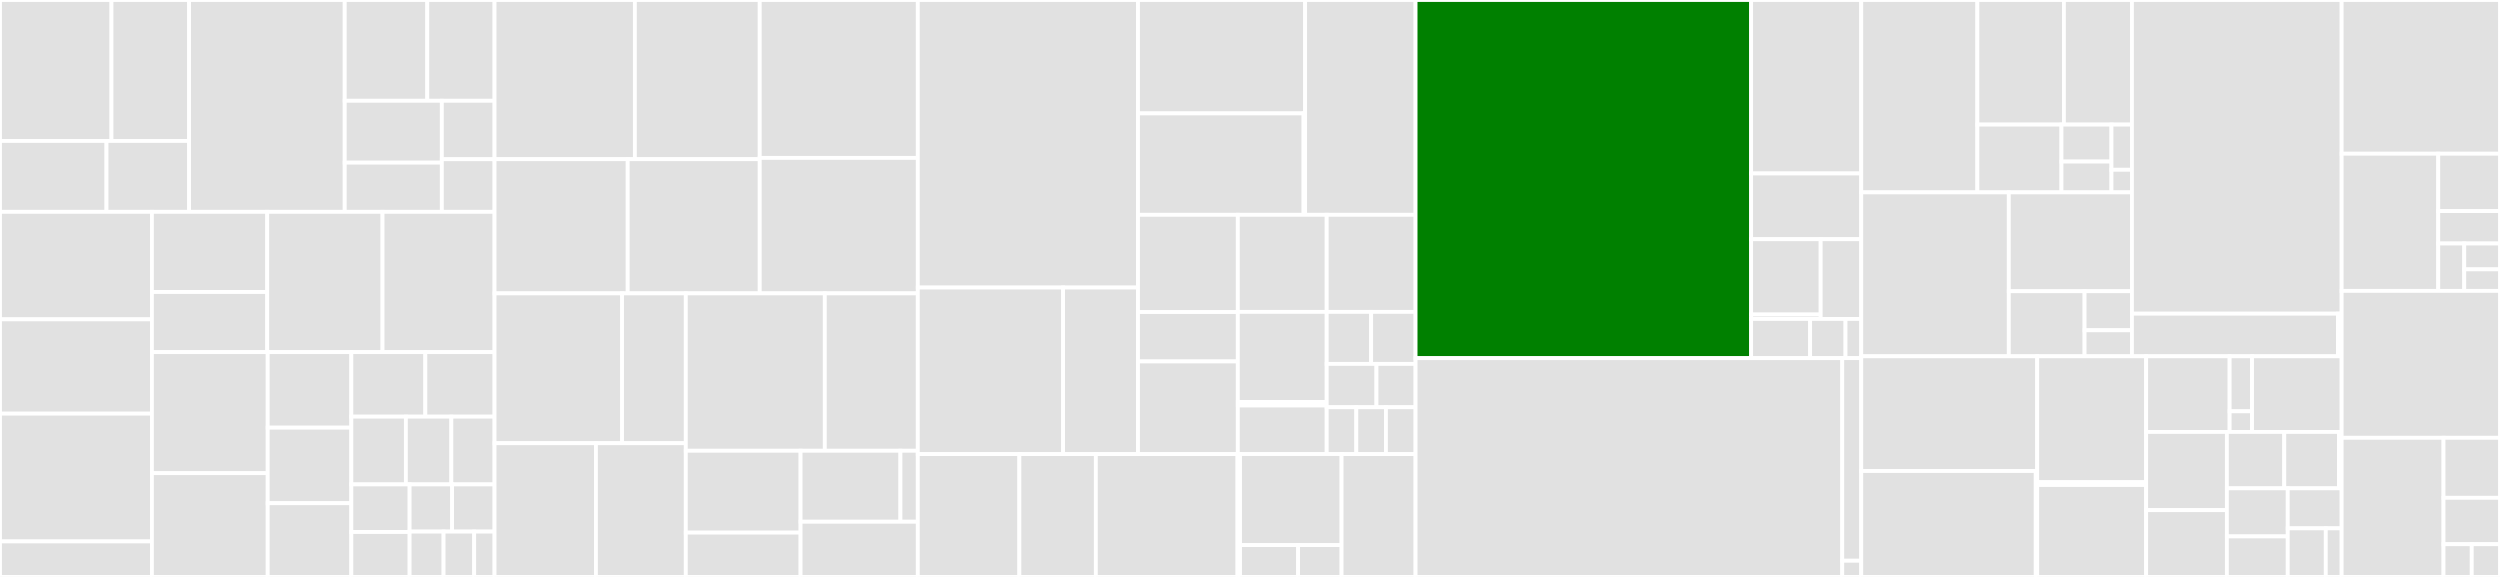 <svg baseProfile="full" width="650" height="150" viewBox="0 0 650 150" version="1.1"
xmlns="http://www.w3.org/2000/svg" xmlns:ev="http://www.w3.org/2001/xml-events"
xmlns:xlink="http://www.w3.org/1999/xlink">

<rect x="0" y="0" width="650" height="150" fill="#333333" stroke="none"/>

<style>rect.s{mask:url(#mask);}</style>
<defs>
  <pattern id="white" width="4" height="4" patternUnits="userSpaceOnUse" patternTransform="rotate(45)">
    <rect width="2" height="2" transform="translate(0,0)" fill="white"></rect>
  </pattern>
  <mask id="mask">
    <rect x="0" y="0" width="100%" height="100%" fill="url(#white)"></rect>
  </mask>
</defs>

<rect x="0" y="0" width="28.987" height="36.646" fill="#e1e1e1" stroke="white" stroke-width="1" class=" tooltipped" data-content="datainterfaces/ecephys/spikeglx/spikeglxnidqinterface.py"><title>datainterfaces/ecephys/spikeglx/spikeglxnidqinterface.py</title></rect>
<rect x="28.987" y="0" width="20.177" height="36.646" fill="#e1e1e1" stroke="white" stroke-width="1" class=" tooltipped" data-content="datainterfaces/ecephys/spikeglx/spikeglxdatainterface.py"><title>datainterfaces/ecephys/spikeglx/spikeglxdatainterface.py</title></rect>
<rect x="0" y="36.646" width="27.69" height="18.429" fill="#e1e1e1" stroke="white" stroke-width="1" class=" tooltipped" data-content="datainterfaces/ecephys/spikeglx/spikeglx_utils.py"><title>datainterfaces/ecephys/spikeglx/spikeglx_utils.py</title></rect>
<rect x="27.69" y="36.646" width="21.474" height="18.429" fill="#e1e1e1" stroke="white" stroke-width="1" class=" tooltipped" data-content="datainterfaces/ecephys/spikeglx/spikeglxconverter.py"><title>datainterfaces/ecephys/spikeglx/spikeglxconverter.py</title></rect>
<rect x="49.164" y="0" width="40.466" height="55.076" fill="#e1e1e1" stroke="white" stroke-width="1" class=" tooltipped" data-content="datainterfaces/ecephys/cellexplorer/cellexplorerdatainterface.py"><title>datainterfaces/ecephys/cellexplorer/cellexplorerdatainterface.py</title></rect>
<rect x="89.63" y="0" width="21.464" height="26.201" fill="#e1e1e1" stroke="white" stroke-width="1" class=" tooltipped" data-content="datainterfaces/ecephys/openephys/openephybinarysanaloginterface.py"><title>datainterfaces/ecephys/openephys/openephybinarysanaloginterface.py</title></rect>
<rect x="111.094" y="0" width="17.489" height="26.201" fill="#e1e1e1" stroke="white" stroke-width="1" class=" tooltipped" data-content="datainterfaces/ecephys/openephys/openephyslegacydatainterface.py"><title>datainterfaces/ecephys/openephys/openephyslegacydatainterface.py</title></rect>
<rect x="89.63" y="26.201" width="25.247" height="16.087" fill="#e1e1e1" stroke="white" stroke-width="1" class=" tooltipped" data-content="datainterfaces/ecephys/openephys/openephysbinarydatainterface.py"><title>datainterfaces/ecephys/openephys/openephysbinarydatainterface.py</title></rect>
<rect x="89.63" y="42.288" width="25.247" height="12.787" fill="#e1e1e1" stroke="white" stroke-width="1" class=" tooltipped" data-content="datainterfaces/ecephys/openephys/openephysdatainterface.py"><title>datainterfaces/ecephys/openephys/openephysdatainterface.py</title></rect>
<rect x="114.878" y="26.201" width="13.706" height="15.197" fill="#e1e1e1" stroke="white" stroke-width="1" class=" tooltipped" data-content="datainterfaces/ecephys/openephys/_openephys_utils.py"><title>datainterfaces/ecephys/openephys/_openephys_utils.py</title></rect>
<rect x="114.878" y="41.398" width="13.706" height="13.677" fill="#e1e1e1" stroke="white" stroke-width="1" class=" tooltipped" data-content="datainterfaces/ecephys/openephys/openephyssortingdatainterface.py"><title>datainterfaces/ecephys/openephys/openephyssortingdatainterface.py</title></rect>
<rect x="0" y="55.076" width="39.497" height="27.95" fill="#e1e1e1" stroke="white" stroke-width="1" class=" tooltipped" data-content="datainterfaces/ecephys/axona/axona_utils.py"><title>datainterfaces/ecephys/axona/axona_utils.py</title></rect>
<rect x="0" y="83.026" width="39.497" height="24.522" fill="#e1e1e1" stroke="white" stroke-width="1" class=" tooltipped" data-content="datainterfaces/ecephys/axona/axonadatainterface.py"><title>datainterfaces/ecephys/axona/axonadatainterface.py</title></rect>
<rect x="0" y="107.548" width="39.497" height="33.224" fill="#e1e1e1" stroke="white" stroke-width="1" class=" tooltipped" data-content="datainterfaces/ecephys/neuroscope/neuroscopedatainterface.py"><title>datainterfaces/ecephys/neuroscope/neuroscopedatainterface.py</title></rect>
<rect x="0" y="140.771" width="39.497" height="9.229" fill="#e1e1e1" stroke="white" stroke-width="1" class=" tooltipped" data-content="datainterfaces/ecephys/neuroscope/neuroscope_utils.py"><title>datainterfaces/ecephys/neuroscope/neuroscope_utils.py</title></rect>
<rect x="39.497" y="55.076" width="29.981" height="20.842" fill="#e1e1e1" stroke="white" stroke-width="1" class=" tooltipped" data-content="datainterfaces/ecephys/blackrock/blackrockdatainterface.py"><title>datainterfaces/ecephys/blackrock/blackrockdatainterface.py</title></rect>
<rect x="39.497" y="75.918" width="29.981" height="15.631" fill="#e1e1e1" stroke="white" stroke-width="1" class=" tooltipped" data-content="datainterfaces/ecephys/blackrock/header_tools.py"><title>datainterfaces/ecephys/blackrock/header_tools.py</title></rect>
<rect x="69.478" y="55.076" width="29.981" height="36.473" fill="#e1e1e1" stroke="white" stroke-width="1" class=" tooltipped" data-content="datainterfaces/ecephys/plexon/plexondatainterface.py"><title>datainterfaces/ecephys/plexon/plexondatainterface.py</title></rect>
<rect x="99.459" y="55.076" width="29.125" height="36.473" fill="#e1e1e1" stroke="white" stroke-width="1" class=" tooltipped" data-content="datainterfaces/ecephys/basesortingextractorinterface.py"><title>datainterfaces/ecephys/basesortingextractorinterface.py</title></rect>
<rect x="39.497" y="91.549" width="30.111" height="31.474" fill="#e1e1e1" stroke="white" stroke-width="1" class=" tooltipped" data-content="datainterfaces/ecephys/baserecordingextractorinterface.py"><title>datainterfaces/ecephys/baserecordingextractorinterface.py</title></rect>
<rect x="39.497" y="123.023" width="30.111" height="26.977" fill="#e1e1e1" stroke="white" stroke-width="1" class=" tooltipped" data-content="datainterfaces/ecephys/neuralynx/neuralynxdatainterface.py"><title>datainterfaces/ecephys/neuralynx/neuralynxdatainterface.py</title></rect>
<rect x="69.608" y="91.549" width="21.737" height="19.643" fill="#e1e1e1" stroke="white" stroke-width="1" class=" tooltipped" data-content="datainterfaces/ecephys/edf/edfdatainterface.py"><title>datainterfaces/ecephys/edf/edfdatainterface.py</title></rect>
<rect x="69.608" y="111.192" width="21.737" height="19.643" fill="#e1e1e1" stroke="white" stroke-width="1" class=" tooltipped" data-content="datainterfaces/ecephys/intan/intandatainterface.py"><title>datainterfaces/ecephys/intan/intandatainterface.py</title></rect>
<rect x="69.608" y="130.836" width="21.737" height="19.164" fill="#e1e1e1" stroke="white" stroke-width="1" class=" tooltipped" data-content="datainterfaces/ecephys/sortedrecordinginterface.py"><title>datainterfaces/ecephys/sortedrecordinginterface.py</title></rect>
<rect x="91.345" y="91.549" width="19.24" height="16.78" fill="#e1e1e1" stroke="white" stroke-width="1" class=" tooltipped" data-content="datainterfaces/ecephys/spike2/spike2datainterface.py"><title>datainterfaces/ecephys/spike2/spike2datainterface.py</title></rect>
<rect x="110.585" y="91.549" width="17.999" height="16.78" fill="#e1e1e1" stroke="white" stroke-width="1" class=" tooltipped" data-content="datainterfaces/ecephys/mearec/mearecdatainterface.py"><title>datainterfaces/ecephys/mearec/mearecdatainterface.py</title></rect>
<rect x="91.345" y="108.329" width="14.186" height="17.619" fill="#e1e1e1" stroke="white" stroke-width="1" class=" tooltipped" data-content="datainterfaces/ecephys/alphaomega/alphaomegadatainterface.py"><title>datainterfaces/ecephys/alphaomega/alphaomegadatainterface.py</title></rect>
<rect x="105.531" y="108.329" width="11.822" height="17.619" fill="#e1e1e1" stroke="white" stroke-width="1" class=" tooltipped" data-content="datainterfaces/ecephys/phy/phydatainterface.py"><title>datainterfaces/ecephys/phy/phydatainterface.py</title></rect>
<rect x="117.353" y="108.329" width="11.231" height="17.619" fill="#e1e1e1" stroke="white" stroke-width="1" class=" tooltipped" data-content="datainterfaces/ecephys/spikegadgets/spikegadgetsdatainterface.py"><title>datainterfaces/ecephys/spikegadgets/spikegadgetsdatainterface.py</title></rect>
<rect x="91.345" y="125.948" width="15.155" height="12.369" fill="#e1e1e1" stroke="white" stroke-width="1" class=" tooltipped" data-content="datainterfaces/ecephys/kilosort/kilosortdatainterface.py"><title>datainterfaces/ecephys/kilosort/kilosortdatainterface.py</title></rect>
<rect x="91.345" y="138.318" width="15.155" height="11.682" fill="#e1e1e1" stroke="white" stroke-width="1" class=" tooltipped" data-content="datainterfaces/ecephys/tdt/tdtdatainterface.py"><title>datainterfaces/ecephys/tdt/tdtdatainterface.py</title></rect>
<rect x="106.5" y="125.948" width="11.042" height="12.262" fill="#e1e1e1" stroke="white" stroke-width="1" class=" tooltipped" data-content="datainterfaces/ecephys/biocam/biocamdatainterface.py"><title>datainterfaces/ecephys/biocam/biocamdatainterface.py</title></rect>
<rect x="117.542" y="125.948" width="11.042" height="12.262" fill="#e1e1e1" stroke="white" stroke-width="1" class=" tooltipped" data-content="datainterfaces/ecephys/mcsraw/mcsrawdatainterface.py"><title>datainterfaces/ecephys/mcsraw/mcsrawdatainterface.py</title></rect>
<rect x="106.5" y="138.21" width="8.833" height="11.79" fill="#e1e1e1" stroke="white" stroke-width="1" class=" tooltipped" data-content="datainterfaces/ecephys/whitematter/whitematterdatainterface.py"><title>datainterfaces/ecephys/whitematter/whitematterdatainterface.py</title></rect>
<rect x="115.334" y="138.21" width="7.95" height="11.79" fill="#e1e1e1" stroke="white" stroke-width="1" class=" tooltipped" data-content="datainterfaces/ecephys/baselfpextractorinterface.py"><title>datainterfaces/ecephys/baselfpextractorinterface.py</title></rect>
<rect x="123.284" y="138.21" width="5.3" height="11.79" fill="#e1e1e1" stroke="white" stroke-width="1" class=" tooltipped" data-content="datainterfaces/ecephys/maxwell/maxonedatainterface.py"><title>datainterfaces/ecephys/maxwell/maxonedatainterface.py</title></rect>
<rect x="128.584" y="0" width="36.488" height="41.386" fill="#e1e1e1" stroke="white" stroke-width="1" class=" tooltipped" data-content="datainterfaces/behavior/video/video_utils.py"><title>datainterfaces/behavior/video/video_utils.py</title></rect>
<rect x="165.071" y="0" width="32.462" height="41.386" fill="#e1e1e1" stroke="white" stroke-width="1" class=" tooltipped" data-content="datainterfaces/behavior/video/internalvideointerface.py"><title>datainterfaces/behavior/video/internalvideointerface.py</title></rect>
<rect x="128.584" y="41.386" width="34.624" height="34.891" fill="#e1e1e1" stroke="white" stroke-width="1" class=" tooltipped" data-content="datainterfaces/behavior/video/externalvideointerface.py"><title>datainterfaces/behavior/video/externalvideointerface.py</title></rect>
<rect x="163.208" y="41.386" width="34.325" height="34.891" fill="#e1e1e1" stroke="white" stroke-width="1" class=" tooltipped" data-content="datainterfaces/behavior/video/videodatainterface.py"><title>datainterfaces/behavior/video/videodatainterface.py</title></rect>
<rect x="197.533" y="0" width="41.097" height="41.053" fill="#e1e1e1" stroke="white" stroke-width="1" class=" tooltipped" data-content="datainterfaces/behavior/deeplabcut/_dlc_utils.py"><title>datainterfaces/behavior/deeplabcut/_dlc_utils.py</title></rect>
<rect x="197.533" y="41.053" width="41.097" height="35.225" fill="#e1e1e1" stroke="white" stroke-width="1" class=" tooltipped" data-content="datainterfaces/behavior/deeplabcut/deeplabcutdatainterface.py"><title>datainterfaces/behavior/deeplabcut/deeplabcutdatainterface.py</title></rect>
<rect x="128.584" y="76.278" width="33.15" height="38.956" fill="#e1e1e1" stroke="white" stroke-width="1" class=" tooltipped" data-content="datainterfaces/behavior/lightningpose/lightningposedatainterface.py"><title>datainterfaces/behavior/lightningpose/lightningposedatainterface.py</title></rect>
<rect x="161.734" y="76.278" width="16.575" height="38.956" fill="#e1e1e1" stroke="white" stroke-width="1" class=" tooltipped" data-content="datainterfaces/behavior/lightningpose/lightningposeconverter.py"><title>datainterfaces/behavior/lightningpose/lightningposeconverter.py</title></rect>
<rect x="128.584" y="115.233" width="26.361" height="34.767" fill="#e1e1e1" stroke="white" stroke-width="1" class=" tooltipped" data-content="datainterfaces/behavior/medpc/medpcdatainterface.py"><title>datainterfaces/behavior/medpc/medpcdatainterface.py</title></rect>
<rect x="154.944" y="115.233" width="23.365" height="34.767" fill="#e1e1e1" stroke="white" stroke-width="1" class=" tooltipped" data-content="datainterfaces/behavior/medpc/medpc_helpers.py"><title>datainterfaces/behavior/medpc/medpc_helpers.py</title></rect>
<rect x="178.309" y="76.278" width="36.141" height="40.919" fill="#e1e1e1" stroke="white" stroke-width="1" class=" tooltipped" data-content="datainterfaces/behavior/fictrac/fictracdatainterface.py"><title>datainterfaces/behavior/fictrac/fictracdatainterface.py</title></rect>
<rect x="214.45" y="76.278" width="24.179" height="40.919" fill="#e1e1e1" stroke="white" stroke-width="1" class=" tooltipped" data-content="datainterfaces/behavior/audio/audiointerface.py"><title>datainterfaces/behavior/audio/audiointerface.py</title></rect>
<rect x="178.309" y="117.196" width="29.843" height="21.288" fill="#e1e1e1" stroke="white" stroke-width="1" class=" tooltipped" data-content="datainterfaces/behavior/neuralynx/neuralynx_nvt_interface.py"><title>datainterfaces/behavior/neuralynx/neuralynx_nvt_interface.py</title></rect>
<rect x="178.309" y="138.484" width="29.843" height="11.516" fill="#e1e1e1" stroke="white" stroke-width="1" class=" tooltipped" data-content="datainterfaces/behavior/neuralynx/nvt_utils.py"><title>datainterfaces/behavior/neuralynx/nvt_utils.py</title></rect>
<rect x="208.152" y="117.196" width="25.962" height="18.452" fill="#e1e1e1" stroke="white" stroke-width="1" class=" tooltipped" data-content="datainterfaces/behavior/sleap/sleapdatainterface.py"><title>datainterfaces/behavior/sleap/sleapdatainterface.py</title></rect>
<rect x="234.114" y="117.196" width="4.515" height="18.452" fill="#e1e1e1" stroke="white" stroke-width="1" class=" tooltipped" data-content="datainterfaces/behavior/sleap/sleap_utils.py"><title>datainterfaces/behavior/sleap/sleap_utils.py</title></rect>
<rect x="208.152" y="135.648" width="30.478" height="14.352" fill="#e1e1e1" stroke="white" stroke-width="1" class=" tooltipped" data-content="datainterfaces/behavior/miniscope/miniscopedatainterface.py"><title>datainterfaces/behavior/miniscope/miniscopedatainterface.py</title></rect>
<rect x="238.63" y="0" width="57.254" height="74.761" fill="#e1e1e1" stroke="white" stroke-width="1" class=" tooltipped" data-content="datainterfaces/ophys/scanimage/scanimageimaginginterfaces.py"><title>datainterfaces/ophys/scanimage/scanimageimaginginterfaces.py</title></rect>
<rect x="238.63" y="74.761" width="37.768" height="43.292" fill="#e1e1e1" stroke="white" stroke-width="1" class=" tooltipped" data-content="datainterfaces/ophys/brukertiff/brukertiffdatainterface.py"><title>datainterfaces/ophys/brukertiff/brukertiffdatainterface.py</title></rect>
<rect x="276.398" y="74.761" width="19.486" height="43.292" fill="#e1e1e1" stroke="white" stroke-width="1" class=" tooltipped" data-content="datainterfaces/ophys/brukertiff/brukertiffconverter.py"><title>datainterfaces/ophys/brukertiff/brukertiffconverter.py</title></rect>
<rect x="295.883" y="0" width="43.447" height="29.484" fill="#e1e1e1" stroke="white" stroke-width="1" class=" tooltipped" data-content="datainterfaces/ophys/inscopix/inscopixsegmentationdatainterface.py"><title>datainterfaces/ophys/inscopix/inscopixsegmentationdatainterface.py</title></rect>
<rect x="295.883" y="29.484" width="43.052" height="26.368" fill="#e1e1e1" stroke="white" stroke-width="1" class=" tooltipped" data-content="datainterfaces/ophys/inscopix/inscopiximagingdatainterface.py"><title>datainterfaces/ophys/inscopix/inscopiximagingdatainterface.py</title></rect>
<rect x="338.935" y="29.484" width="0.395" height="26.368" fill="#e1e1e1" stroke="white" stroke-width="1" class=" tooltipped" data-content="datainterfaces/ophys/inscopix/__init__.py"><title>datainterfaces/ophys/inscopix/__init__.py</title></rect>
<rect x="339.33" y="0" width="28.716" height="55.851" fill="#e1e1e1" stroke="white" stroke-width="1" class=" tooltipped" data-content="datainterfaces/ophys/tdt_fp/tdtfiberphotometrydatainterface.py"><title>datainterfaces/ophys/tdt_fp/tdtfiberphotometrydatainterface.py</title></rect>
<rect x="295.883" y="55.851" width="25.952" height="25.282" fill="#e1e1e1" stroke="white" stroke-width="1" class=" tooltipped" data-content="datainterfaces/ophys/miniscope/miniscopeimagingdatainterface.py"><title>datainterfaces/ophys/miniscope/miniscopeimagingdatainterface.py</title></rect>
<rect x="295.883" y="81.133" width="25.952" height="12.842" fill="#e1e1e1" stroke="white" stroke-width="1" class=" tooltipped" data-content="datainterfaces/ophys/miniscope/miniscopeconverter.py"><title>datainterfaces/ophys/miniscope/miniscopeconverter.py</title></rect>
<rect x="295.883" y="93.975" width="25.952" height="24.078" fill="#e1e1e1" stroke="white" stroke-width="1" class=" tooltipped" data-content="datainterfaces/ophys/suite2p/suite2pdatainterface.py"><title>datainterfaces/ophys/suite2p/suite2pdatainterface.py</title></rect>
<rect x="321.835" y="55.851" width="23.106" height="25.241" fill="#e1e1e1" stroke="white" stroke-width="1" class=" tooltipped" data-content="datainterfaces/ophys/baseimagingextractorinterface.py"><title>datainterfaces/ophys/baseimagingextractorinterface.py</title></rect>
<rect x="344.941" y="55.851" width="23.106" height="25.241" fill="#e1e1e1" stroke="white" stroke-width="1" class=" tooltipped" data-content="datainterfaces/ophys/basesegmentationextractorinterface.py"><title>datainterfaces/ophys/basesegmentationextractorinterface.py</title></rect>
<rect x="321.835" y="81.092" width="23.106" height="23.438" fill="#e1e1e1" stroke="white" stroke-width="1" class=" tooltipped" data-content="datainterfaces/ophys/thor/thordatainterface.py"><title>datainterfaces/ophys/thor/thordatainterface.py</title></rect>
<rect x="321.835" y="104.531" width="23.106" height="0.901" fill="#e1e1e1" stroke="white" stroke-width="1" class=" tooltipped" data-content="datainterfaces/ophys/thor/__init__.py"><title>datainterfaces/ophys/thor/__init__.py</title></rect>
<rect x="321.835" y="105.432" width="23.106" height="12.621" fill="#e1e1e1" stroke="white" stroke-width="1" class=" tooltipped" data-content="datainterfaces/ophys/micromanagertiff/micromanagertiffdatainterface.py"><title>datainterfaces/ophys/micromanagertiff/micromanagertiffdatainterface.py</title></rect>
<rect x="344.941" y="81.092" width="11.553" height="13.522" fill="#e1e1e1" stroke="white" stroke-width="1" class=" tooltipped" data-content="datainterfaces/ophys/sbx/sbxdatainterface.py"><title>datainterfaces/ophys/sbx/sbxdatainterface.py</title></rect>
<rect x="356.494" y="81.092" width="11.553" height="13.522" fill="#e1e1e1" stroke="white" stroke-width="1" class=" tooltipped" data-content="datainterfaces/ophys/tiff/tiffdatainterface.py"><title>datainterfaces/ophys/tiff/tiffdatainterface.py</title></rect>
<rect x="344.941" y="94.614" width="12.939" height="11.268" fill="#e1e1e1" stroke="white" stroke-width="1" class=" tooltipped" data-content="datainterfaces/ophys/caiman/caimandatainterface.py"><title>datainterfaces/ophys/caiman/caimandatainterface.py</title></rect>
<rect x="357.88" y="94.614" width="10.166" height="11.268" fill="#e1e1e1" stroke="white" stroke-width="1" class=" tooltipped" data-content="datainterfaces/ophys/hdf5/hdf5datainterface.py"><title>datainterfaces/ophys/hdf5/hdf5datainterface.py</title></rect>
<rect x="344.941" y="105.883" width="7.702" height="12.17" fill="#e1e1e1" stroke="white" stroke-width="1" class=" tooltipped" data-content="datainterfaces/ophys/cnmfe/cnmfedatainterface.py"><title>datainterfaces/ophys/cnmfe/cnmfedatainterface.py</title></rect>
<rect x="352.643" y="105.883" width="7.702" height="12.17" fill="#e1e1e1" stroke="white" stroke-width="1" class=" tooltipped" data-content="datainterfaces/ophys/extract/extractdatainterface.py"><title>datainterfaces/ophys/extract/extractdatainterface.py</title></rect>
<rect x="360.345" y="105.883" width="7.702" height="12.17" fill="#e1e1e1" stroke="white" stroke-width="1" class=" tooltipped" data-content="datainterfaces/ophys/sima/simadatainterface.py"><title>datainterfaces/ophys/sima/simadatainterface.py</title></rect>
<rect x="238.63" y="118.053" width="26.405" height="31.947" fill="#e1e1e1" stroke="white" stroke-width="1" class=" tooltipped" data-content="datainterfaces/icephys/abf/abfdatainterface.py"><title>datainterfaces/icephys/abf/abfdatainterface.py</title></rect>
<rect x="265.035" y="118.053" width="19.885" height="31.947" fill="#e1e1e1" stroke="white" stroke-width="1" class=" tooltipped" data-content="datainterfaces/icephys/baseicephysinterface.py"><title>datainterfaces/icephys/baseicephysinterface.py</title></rect>
<rect x="284.92" y="118.053" width="36.837" height="31.947" fill="#e1e1e1" stroke="white" stroke-width="1" class=" tooltipped" data-content="datainterfaces/image/imageinterface.py"><title>datainterfaces/image/imageinterface.py</title></rect>
<rect x="321.756" y="118.053" width="0.652" height="31.947" fill="#e1e1e1" stroke="white" stroke-width="1" class=" tooltipped" data-content="datainterfaces/image/__init__.py"><title>datainterfaces/image/__init__.py</title></rect>
<rect x="322.408" y="118.053" width="26.405" height="23.665" fill="#e1e1e1" stroke="white" stroke-width="1" class=" tooltipped" data-content="datainterfaces/text/timeintervalsinterface.py"><title>datainterfaces/text/timeintervalsinterface.py</title></rect>
<rect x="322.408" y="141.717" width="15.089" height="8.283" fill="#e1e1e1" stroke="white" stroke-width="1" class=" tooltipped" data-content="datainterfaces/text/excel/exceltimeintervalsinterface.py"><title>datainterfaces/text/excel/exceltimeintervalsinterface.py</title></rect>
<rect x="337.497" y="141.717" width="11.316" height="8.283" fill="#e1e1e1" stroke="white" stroke-width="1" class=" tooltipped" data-content="datainterfaces/text/csv/csvtimeintervalsinterface.py"><title>datainterfaces/text/csv/csvtimeintervalsinterface.py</title></rect>
<rect x="348.813" y="118.053" width="19.233" height="31.947" fill="#e1e1e1" stroke="white" stroke-width="1" class=" tooltipped" data-content="datainterfaces/__init__.py"><title>datainterfaces/__init__.py</title></rect>
<rect x="368.046" y="0" width="87.244" height="93.11" fill="green" stroke="white" stroke-width="1" class=" tooltipped" data-content="tools/testing/data_interface_mixins.py"><title>tools/testing/data_interface_mixins.py</title></rect>
<rect x="455.29" y="0" width="28.634" height="45.1" fill="#e1e1e1" stroke="white" stroke-width="1" class=" tooltipped" data-content="tools/testing/mock_interfaces.py"><title>tools/testing/mock_interfaces.py</title></rect>
<rect x="455.29" y="45.1" width="28.634" height="17.094" fill="#e1e1e1" stroke="white" stroke-width="1" class=" tooltipped" data-content="tools/testing/mock_ttl_signals.py"><title>tools/testing/mock_ttl_signals.py</title></rect>
<rect x="455.29" y="62.194" width="18.085" height="19.58" fill="#e1e1e1" stroke="white" stroke-width="1" class=" tooltipped" data-content="tools/testing/audio/test_audio_utils.py"><title>tools/testing/audio/test_audio_utils.py</title></rect>
<rect x="455.29" y="81.774" width="18.085" height="1.152" fill="#e1e1e1" stroke="white" stroke-width="1" class=" tooltipped" data-content="tools/testing/audio/__init__.py"><title>tools/testing/audio/__init__.py</title></rect>
<rect x="473.375" y="62.194" width="10.549" height="20.731" fill="#e1e1e1" stroke="white" stroke-width="1" class=" tooltipped" data-content="tools/testing/mock_probes.py"><title>tools/testing/mock_probes.py</title></rect>
<rect x="455.29" y="82.926" width="15.34" height="10.184" fill="#e1e1e1" stroke="white" stroke-width="1" class=" tooltipped" data-content="tools/testing/_mock/_mock_dataset_models.py"><title>tools/testing/_mock/_mock_dataset_models.py</title></rect>
<rect x="470.63" y="82.926" width="9.204" height="10.184" fill="#e1e1e1" stroke="white" stroke-width="1" class=" tooltipped" data-content="tools/testing/mock_files.py"><title>tools/testing/mock_files.py</title></rect>
<rect x="479.834" y="82.926" width="4.091" height="10.184" fill="#e1e1e1" stroke="white" stroke-width="1" class=" tooltipped" data-content="tools/testing/__init__.py"><title>tools/testing/__init__.py</title></rect>
<rect x="368.046" y="93.11" width="110.935" height="56.89" fill="#e1e1e1" stroke="white" stroke-width="1" class=" tooltipped" data-content="tools/spikeinterface/spikeinterface.py"><title>tools/spikeinterface/spikeinterface.py</title></rect>
<rect x="478.982" y="93.11" width="4.943" height="52.676" fill="#e1e1e1" stroke="white" stroke-width="1" class=" tooltipped" data-content="tools/spikeinterface/spikeinterfacerecordingdatachunkiterator.py"><title>tools/spikeinterface/spikeinterfacerecordingdatachunkiterator.py</title></rect>
<rect x="478.982" y="145.786" width="4.943" height="4.214" fill="#e1e1e1" stroke="white" stroke-width="1" class=" tooltipped" data-content="tools/spikeinterface/__init__.py"><title>tools/spikeinterface/__init__.py</title></rect>
<rect x="483.924" y="0" width="30.192" height="50.017" fill="#e1e1e1" stroke="white" stroke-width="1" class=" tooltipped" data-content="tools/nwb_helpers/_configuration_models/_base_dataset_io.py"><title>tools/nwb_helpers/_configuration_models/_base_dataset_io.py</title></rect>
<rect x="514.116" y="0" width="22.504" height="32.394" fill="#e1e1e1" stroke="white" stroke-width="1" class=" tooltipped" data-content="tools/nwb_helpers/_configuration_models/_base_backend.py"><title>tools/nwb_helpers/_configuration_models/_base_backend.py</title></rect>
<rect x="536.62" y="0" width="17.682" height="32.394" fill="#e1e1e1" stroke="white" stroke-width="1" class=" tooltipped" data-content="tools/nwb_helpers/_configuration_models/_zarr_dataset_io.py"><title>tools/nwb_helpers/_configuration_models/_zarr_dataset_io.py</title></rect>
<rect x="514.116" y="32.394" width="21.866" height="17.623" fill="#e1e1e1" stroke="white" stroke-width="1" class=" tooltipped" data-content="tools/nwb_helpers/_configuration_models/_hdf5_dataset_io.py"><title>tools/nwb_helpers/_configuration_models/_hdf5_dataset_io.py</title></rect>
<rect x="535.982" y="32.394" width="13.001" height="9.612" fill="#e1e1e1" stroke="white" stroke-width="1" class=" tooltipped" data-content="tools/nwb_helpers/_configuration_models/_zarr_backend.py"><title>tools/nwb_helpers/_configuration_models/_zarr_backend.py</title></rect>
<rect x="535.982" y="42.007" width="13.001" height="8.01" fill="#e1e1e1" stroke="white" stroke-width="1" class=" tooltipped" data-content="tools/nwb_helpers/_configuration_models/_hdf5_backend.py"><title>tools/nwb_helpers/_configuration_models/_hdf5_backend.py</title></rect>
<rect x="548.983" y="32.394" width="5.319" height="11.748" fill="#e1e1e1" stroke="white" stroke-width="1" class=" tooltipped" data-content="tools/nwb_helpers/_configuration_models/_pydantic_pure_json_schema_generator.py"><title>tools/nwb_helpers/_configuration_models/_pydantic_pure_json_schema_generator.py</title></rect>
<rect x="548.983" y="44.143" width="5.319" height="5.874" fill="#e1e1e1" stroke="white" stroke-width="1" class=" tooltipped" data-content="tools/nwb_helpers/_configuration_models/__init__.py"><title>tools/nwb_helpers/_configuration_models/__init__.py</title></rect>
<rect x="483.924" y="50.017" width="38.366" height="42.618" fill="#e1e1e1" stroke="white" stroke-width="1" class=" tooltipped" data-content="tools/nwb_helpers/_metadata_and_file_helpers.py"><title>tools/nwb_helpers/_metadata_and_file_helpers.py</title></rect>
<rect x="522.29" y="50.017" width="32.012" height="25.701" fill="#e1e1e1" stroke="white" stroke-width="1" class=" tooltipped" data-content="tools/nwb_helpers/_dataset_configuration.py"><title>tools/nwb_helpers/_dataset_configuration.py</title></rect>
<rect x="522.29" y="75.718" width="19.7" height="16.917" fill="#e1e1e1" stroke="white" stroke-width="1" class=" tooltipped" data-content="tools/nwb_helpers/_configure_backend.py"><title>tools/nwb_helpers/_configure_backend.py</title></rect>
<rect x="541.99" y="75.718" width="12.312" height="10.15" fill="#e1e1e1" stroke="white" stroke-width="1" class=" tooltipped" data-content="tools/nwb_helpers/__init__.py"><title>tools/nwb_helpers/__init__.py</title></rect>
<rect x="541.99" y="85.868" width="12.312" height="6.767" fill="#e1e1e1" stroke="white" stroke-width="1" class=" tooltipped" data-content="tools/nwb_helpers/_backend_configuration.py"><title>tools/nwb_helpers/_backend_configuration.py</title></rect>
<rect x="554.302" y="0" width="54.526" height="81.557" fill="#e1e1e1" stroke="white" stroke-width="1" class=" tooltipped" data-content="tools/roiextractors/roiextractors.py"><title>tools/roiextractors/roiextractors.py</title></rect>
<rect x="554.302" y="81.557" width="53.586" height="11.078" fill="#e1e1e1" stroke="white" stroke-width="1" class=" tooltipped" data-content="tools/roiextractors/imagingextractordatachunkiterator.py"><title>tools/roiextractors/imagingextractordatachunkiterator.py</title></rect>
<rect x="607.888" y="81.557" width="0.94" height="11.078" fill="#e1e1e1" stroke="white" stroke-width="1" class=" tooltipped" data-content="tools/roiextractors/__init__.py"><title>tools/roiextractors/__init__.py</title></rect>
<rect x="483.924" y="92.635" width="45.75" height="29.821" fill="#e1e1e1" stroke="white" stroke-width="1" class=" tooltipped" data-content="tools/hdmf.py"><title>tools/hdmf.py</title></rect>
<rect x="483.924" y="122.456" width="45.372" height="27.544" fill="#e1e1e1" stroke="white" stroke-width="1" class=" tooltipped" data-content="tools/neo/neo.py"><title>tools/neo/neo.py</title></rect>
<rect x="529.296" y="122.456" width="0.378" height="27.544" fill="#e1e1e1" stroke="white" stroke-width="1" class=" tooltipped" data-content="tools/neo/__init__.py"><title>tools/neo/__init__.py</title></rect>
<rect x="529.674" y="92.635" width="28.321" height="32.728" fill="#e1e1e1" stroke="white" stroke-width="1" class=" tooltipped" data-content="tools/yaml_conversion_specification/_yaml_conversion_specification.py"><title>tools/yaml_conversion_specification/_yaml_conversion_specification.py</title></rect>
<rect x="529.674" y="125.362" width="28.321" height="0.735" fill="#e1e1e1" stroke="white" stroke-width="1" class=" tooltipped" data-content="tools/yaml_conversion_specification/__init__.py"><title>tools/yaml_conversion_specification/__init__.py</title></rect>
<rect x="529.674" y="126.098" width="28.321" height="23.902" fill="#e1e1e1" stroke="white" stroke-width="1" class=" tooltipped" data-content="tools/path_expansion.py"><title>tools/path_expansion.py</title></rect>
<rect x="557.995" y="92.635" width="21.71" height="19.668" fill="#e1e1e1" stroke="white" stroke-width="1" class=" tooltipped" data-content="tools/data_transfers/_dandi.py"><title>tools/data_transfers/_dandi.py</title></rect>
<rect x="579.705" y="92.635" width="5.825" height="14.304" fill="#e1e1e1" stroke="white" stroke-width="1" class=" tooltipped" data-content="tools/data_transfers/_globus.py"><title>tools/data_transfers/_globus.py</title></rect>
<rect x="579.705" y="106.939" width="5.825" height="5.364" fill="#e1e1e1" stroke="white" stroke-width="1" class=" tooltipped" data-content="tools/data_transfers/__init__.py"><title>tools/data_transfers/__init__.py</title></rect>
<rect x="585.53" y="92.635" width="23.298" height="19.668" fill="#e1e1e1" stroke="white" stroke-width="1" class=" tooltipped" data-content="tools/iterative_write.py"><title>tools/iterative_write.py</title></rect>
<rect x="557.995" y="112.303" width="20.996" height="20.337" fill="#e1e1e1" stroke="white" stroke-width="1" class=" tooltipped" data-content="tools/importing.py"><title>tools/importing.py</title></rect>
<rect x="557.995" y="132.639" width="20.996" height="17.361" fill="#e1e1e1" stroke="white" stroke-width="1" class=" tooltipped" data-content="tools/figshare.py"><title>tools/figshare.py</title></rect>
<rect x="578.991" y="112.303" width="14.918" height="14.66" fill="#e1e1e1" stroke="white" stroke-width="1" class=" tooltipped" data-content="tools/text.py"><title>tools/text.py</title></rect>
<rect x="593.91" y="112.303" width="14.208" height="14.66" fill="#e1e1e1" stroke="white" stroke-width="1" class=" tooltipped" data-content="tools/audio/audio.py"><title>tools/audio/audio.py</title></rect>
<rect x="608.118" y="112.303" width="0.71" height="14.66" fill="#e1e1e1" stroke="white" stroke-width="1" class=" tooltipped" data-content="tools/audio/__init__.py"><title>tools/audio/__init__.py</title></rect>
<rect x="578.991" y="126.963" width="15.823" height="12.506" fill="#e1e1e1" stroke="white" stroke-width="1" class=" tooltipped" data-content="tools/signal_processing.py"><title>tools/signal_processing.py</title></rect>
<rect x="578.991" y="139.469" width="15.823" height="10.531" fill="#e1e1e1" stroke="white" stroke-width="1" class=" tooltipped" data-content="tools/processes.py"><title>tools/processes.py</title></rect>
<rect x="594.814" y="126.963" width="14.014" height="10.404" fill="#e1e1e1" stroke="white" stroke-width="1" class=" tooltipped" data-content="tools/optogenetics.py"><title>tools/optogenetics.py</title></rect>
<rect x="594.814" y="137.367" width="9.892" height="12.633" fill="#e1e1e1" stroke="white" stroke-width="1" class=" tooltipped" data-content="tools/fiber_photometry.py"><title>tools/fiber_photometry.py</title></rect>
<rect x="604.706" y="137.367" width="4.122" height="12.633" fill="#e1e1e1" stroke="white" stroke-width="1" class=" tooltipped" data-content="tools/__init__.py"><title>tools/__init__.py</title></rect>
<rect x="608.828" y="0" width="41.172" height="39.966" fill="#e1e1e1" stroke="white" stroke-width="1" class=" tooltipped" data-content="utils/json_schema.py"><title>utils/json_schema.py</title></rect>
<rect x="608.828" y="39.966" width="25.112" height="35.666" fill="#e1e1e1" stroke="white" stroke-width="1" class=" tooltipped" data-content="utils/dict.py"><title>utils/dict.py</title></rect>
<rect x="633.94" y="39.966" width="16.06" height="14.915" fill="#e1e1e1" stroke="white" stroke-width="1" class=" tooltipped" data-content="utils/__init__.py"><title>utils/__init__.py</title></rect>
<rect x="633.94" y="54.881" width="16.06" height="8.43" fill="#e1e1e1" stroke="white" stroke-width="1" class=" tooltipped" data-content="utils/str_utils.py"><title>utils/str_utils.py</title></rect>
<rect x="633.94" y="63.311" width="6.762" height="12.321" fill="#e1e1e1" stroke="white" stroke-width="1" class=" tooltipped" data-content="utils/checks.py"><title>utils/checks.py</title></rect>
<rect x="640.702" y="63.311" width="9.298" height="6.721" fill="#e1e1e1" stroke="white" stroke-width="1" class=" tooltipped" data-content="utils/path.py"><title>utils/path.py</title></rect>
<rect x="640.702" y="70.032" width="9.298" height="5.6" fill="#e1e1e1" stroke="white" stroke-width="1" class=" tooltipped" data-content="utils/types.py"><title>utils/types.py</title></rect>
<rect x="608.828" y="75.632" width="41.172" height="38.196" fill="#e1e1e1" stroke="white" stroke-width="1" class=" tooltipped" data-content="nwbconverter.py"><title>nwbconverter.py</title></rect>
<rect x="608.828" y="113.828" width="26.488" height="36.172" fill="#e1e1e1" stroke="white" stroke-width="1" class=" tooltipped" data-content="basedatainterface.py"><title>basedatainterface.py</title></rect>
<rect x="635.316" y="113.828" width="14.684" height="15.604" fill="#e1e1e1" stroke="white" stroke-width="1" class=" tooltipped" data-content="baseextractorinterface.py"><title>baseextractorinterface.py</title></rect>
<rect x="635.316" y="129.432" width="14.684" height="12.057" fill="#e1e1e1" stroke="white" stroke-width="1" class=" tooltipped" data-content="basetemporalalignmentinterface.py"><title>basetemporalalignmentinterface.py</title></rect>
<rect x="635.316" y="141.489" width="7.342" height="8.511" fill="#e1e1e1" stroke="white" stroke-width="1" class=" tooltipped" data-content="__init__.py"><title>__init__.py</title></rect>
<rect x="642.658" y="141.489" width="7.342" height="8.511" fill="#e1e1e1" stroke="white" stroke-width="1" class=" tooltipped" data-content="converters/__init__.py"><title>converters/__init__.py</title></rect>
</svg>